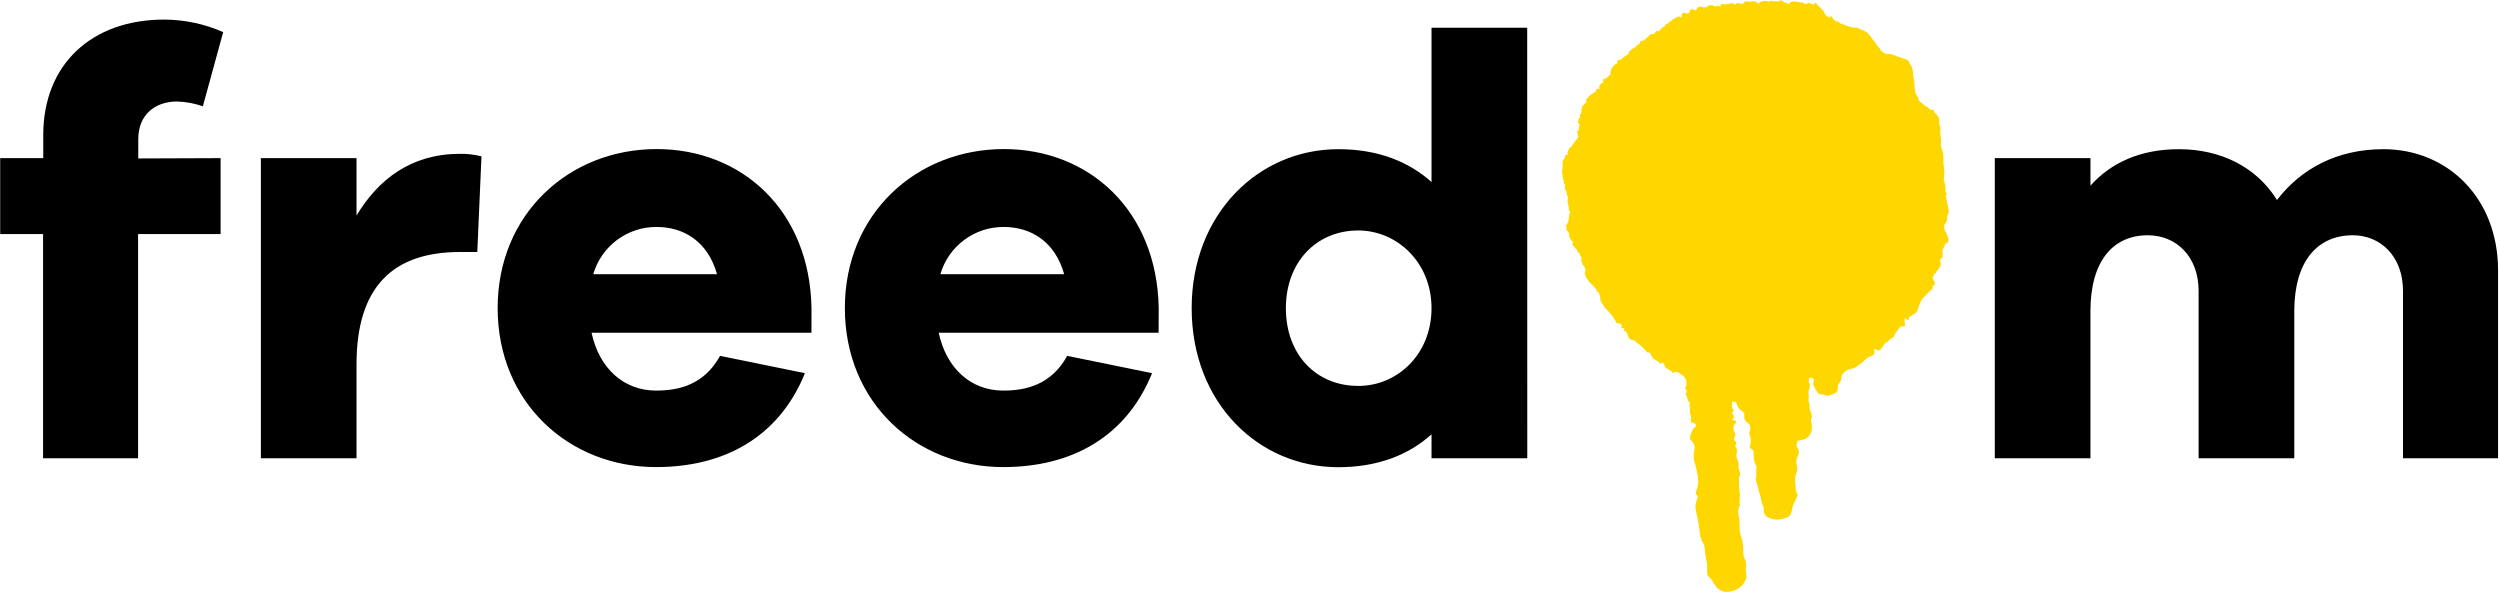 <?xml version="1.0" encoding="UTF-8"?>
<svg width="648px" height="154px" viewBox="0 0 648 154" version="1.1" xmlns="http://www.w3.org/2000/svg" xmlns:xlink="http://www.w3.org/1999/xlink">
    <title>logo-freedom-internet_diap</title>
    <g id="Page-1" stroke="none" stroke-width="1" fill="none" fill-rule="evenodd">
        <g id="logo-freedom-internet_diap" transform="translate(0.05, 0.121)" fill-rule="nonzero">
            <path d="M57.13,40.868 L57.13,60.548 L35.74,60.548 L35.74,118.658 L11.11,118.658 L11.11,60.548 L0,60.548 L0,40.868 L11.16,40.868 L11.16,34.868 C11.16,16.578 23.71,4.958 42.46,4.958 C47.744,4.96 52.969,6.067 57.8,8.208 L52.53,27.428 C50.386,26.68 48.14,26.262 45.87,26.188 C39.98,26.188 35.79,29.748 35.79,35.948 L35.79,40.948 L57.13,40.868 Z M124.75,40.408 L123.66,65.198 L119.17,65.198 C101.81,65.198 92.36,74.198 92.36,94.328 L92.36,118.658 L67.57,118.658 L67.57,40.868 L92.36,40.868 L92.36,55.748 C97.94,46.448 106.46,39.748 119.17,39.748 C121.051,39.718 122.928,39.94 124.75,40.408 L124.75,40.408 Z M210.28,86.118 L153.28,86.118 C155.28,95.408 161.64,101.118 170.01,101.118 C175.75,101.118 182.41,99.718 186.59,92.118 L208.59,96.608 C201.91,113.078 187.81,120.948 170,120.948 C147.53,120.948 128.94,104.368 128.94,79.728 C128.94,55.248 147.53,38.518 170.16,38.518 C192.16,38.518 209.83,54.318 210.29,79.728 L210.28,86.118 Z M153.72,70.948 L185.8,70.948 C183.47,62.578 177.28,58.708 170.15,58.708 C162.554,58.659 155.847,63.656 153.72,70.948 Z M300.26,86.118 L243.26,86.118 C245.26,95.408 251.62,101.118 259.99,101.118 C265.72,101.118 272.39,99.718 276.57,92.118 L298.57,96.608 C291.89,113.078 277.79,120.948 260,120.948 C237.53,120.948 218.94,104.368 218.94,79.728 C218.94,55.248 237.53,38.518 260.16,38.518 C282.16,38.518 299.83,54.318 300.29,79.728 L300.26,86.118 Z M243.7,70.948 L275.78,70.948 C273.45,62.578 267.25,58.708 260.13,58.708 C252.534,58.659 245.827,63.656 243.7,70.948 Z M395.82,118.658 L371,118.658 L371,112.458 C365,117.878 356.9,120.978 346.83,120.978 C326.22,120.978 308.83,104.398 308.83,79.758 C308.83,55.278 326.18,38.548 346.83,38.548 C356.9,38.548 364.96,41.638 371,47.068 L371,7.068 L395.8,7.068 L395.82,118.658 Z M371,79.758 C371,67.828 362,59.618 352,59.618 C341.15,59.618 333.25,67.828 333.25,79.758 C333.25,91.848 341.15,99.909 352,99.909 C362,99.948 371,91.848 371,79.758 Z M647.45,69.998 L647.45,118.658 L622.81,118.658 L622.81,75.268 C622.81,66.438 617.08,60.858 609.81,60.858 C600.67,60.858 594.63,67.518 594.63,80.538 L594.63,118.658 L569.83,118.658 L569.83,75.268 C569.83,66.438 564.1,60.858 556.66,60.858 C547.66,60.858 541.79,67.518 541.79,80.538 L541.79,118.658 L517,118.658 L517,40.868 L541.8,40.868 L541.8,47.998 C547.06,42.108 554.66,38.548 564.73,38.548 C575.58,38.548 584.87,43.188 590.14,51.718 C596.34,43.658 605.64,38.548 617.73,38.548 C634.28,38.548 647.45,51.098 647.45,69.998 L647.45,69.998 Z" id="Shape" fill="#000000"></path>
            <path d="M419.07,15.728 C419.34,15.471 419.697,15.324 420.07,15.318 C420.637,14.763 421.288,14.3 422,13.948 C422.11,13.728 422,13.658 422.11,13.458 C422.438,13.011 422.861,12.642 423.35,12.378 C423.898,12.021 424.416,11.619 424.9,11.178 C425.004,11.103 425.057,10.976 425.04,10.848 C425.04,10.628 425.19,10.548 425.35,10.488 C425.51,10.428 425.54,10.408 425.59,10.488 C425.64,10.568 425.59,10.418 425.76,10.488 C426.31,10.298 426.61,9.678 427.14,9.388 C427.249,9.331 427.337,9.24 427.39,9.128 C427.477,8.974 427.615,8.853 427.78,8.788 C427.868,8.757 427.958,8.734 428.05,8.718 C428.2,8.718 428.24,8.638 428.42,8.718 C428.668,8.676 428.881,8.515 428.99,8.288 C429.11,7.968 429.26,7.798 429.55,7.928 C429.84,8.058 429.82,7.928 429.94,7.838 C430.49,7.678 430.47,7.088 430.94,6.958 C431.173,6.868 431.374,6.711 431.52,6.508 C431.73,6.218 431.96,6.008 432.08,6.068 C432.2,6.128 432.27,5.858 432.38,5.798 C432.616,5.676 432.832,5.517 433.02,5.328 C433.133,5.216 433.257,5.115 433.39,5.028 C433.79,4.788 434.49,4.248 434.96,4.278 C435.01,4.216 435.054,4.149 435.09,4.078 C435.22,4.078 435.21,4.158 435.26,4.208 C435.342,4.346 435.519,4.395 435.66,4.318 C435.95,4.218 435.79,4.068 435.86,3.938 C435.93,3.808 435.81,3.498 436.13,3.268 C436.45,3.038 436.65,3.268 436.93,3.368 C437.04,3.409 437.16,3.409 437.27,3.368 C437.34,3.318 437.36,3.288 437.43,3.278 C437.555,3.262 437.675,3.218 437.78,3.148 C438.02,2.978 437.96,2.758 437.84,2.468 C438.03,2.468 438.09,2.468 438.4,2.308 C438.71,2.148 438.92,2.378 439.16,2.508 C439.317,2.541 439.481,2.505 439.61,2.408 C439.721,2.291 439.812,2.156 439.88,2.008 C440.03,1.638 440.24,1.598 440.46,1.618 C440.55,1.63 440.641,1.613 440.72,1.568 C441.135,1.699 441.565,1.776 442,1.798 C442.14,1.798 442.4,1.658 442.48,1.578 C442.61,1.188 443.16,1.258 443.28,1.228 C443.533,1.197 443.79,1.238 444.02,1.348 C444.153,1.397 444.284,1.454 444.41,1.518 C444.54,1.578 444.72,1.628 444.75,1.518 C444.78,1.408 444.93,1.318 445.2,1.408 C445.303,1.443 445.404,1.487 445.5,1.538 C445.69,1.618 445.94,1.538 446,1.138 C446,0.888 446.36,0.938 446.53,0.958 L446.97,1.008 C447.361,1.005 447.751,0.955 448.13,0.858 C448.26,0.858 448.42,0.858 448.49,0.758 C448.56,0.658 448.78,0.638 449.02,0.758 C449.26,0.878 449.28,0.868 449.41,0.918 C449.54,0.968 449.77,1.188 449.91,0.918 C450.022,0.728 450.244,0.631 450.46,0.678 C450.73,0.725 450.997,0.785 451.26,0.858 C451.62,0.918 451.81,0.858 451.95,0.548 C452.09,0.238 452.33,0.368 452.41,0.228 L453.28,0.298 C453.48,0.298 453.71,0.408 453.9,0.298 C454.331,0.114 454.827,0.175 455.2,0.458 C455.297,0.502 455.385,0.563 455.46,0.638 C455.63,0.848 455.7,0.898 455.81,0.738 C455.879,0.649 455.968,0.577 456.07,0.528 C456.147,0.489 456.215,0.435 456.27,0.368 C456.625,0.217 457.005,0.133 457.39,0.118 C457.699,0.121 458.006,0.172 458.3,0.268 C458.434,0.324 458.586,0.324 458.72,0.268 C458.9,0.138 459.05,-0.032 459.27,0.118 C459.551,0.24 459.862,0.268 460.16,0.198 C460.4,0.138 460.62,0.108 460.74,0.258 C460.86,0.408 460.74,0.368 460.94,0.258 C461.111,0.08 461.352,-0.014 461.599,0.002 C461.845,0.017 462.072,0.14 462.22,0.338 C462.346,0.456 462.496,0.545 462.66,0.598 L462.85,0.598 C463.18,0.598 463.33,0.888 463.7,0.938 L463.96,0.448 C464.3,0.288 464.675,0.219 465.05,0.248 C465.26,0.248 465.46,0.298 465.67,0.328 C466.104,0.433 466.545,0.506 466.99,0.548 C467.17,0.548 467.55,0.548 467.65,0.818 L467.65,0.868 C467.7,1.058 468.02,1.008 468.18,0.868 C468.55,0.638 468.96,0.518 469.18,0.738 C469.4,0.958 469.86,0.908 470.18,1.088 C470.265,0.993 470.32,0.875 470.34,0.748 C470.34,0.618 470.62,0.438 470.7,0.638 C470.97,1.328 471.52,1.498 471.89,1.968 C472.08,1.968 471.75,1.968 471.89,1.968 C472.03,1.968 471.98,2.188 472.06,2.228 C472.392,2.389 472.645,2.678 472.76,3.028 C472.867,3.386 473.08,3.703 473.37,3.938 C473.62,4.128 473.87,4.298 474.13,4.468 C474.182,4.459 474.228,4.431 474.26,4.388 L474.26,4.088 C474.26,3.978 474.38,4.018 474.64,4.168 C474.765,4.26 474.862,4.385 474.92,4.528 C474.962,4.638 475.023,4.74 475.1,4.828 C475.342,5.063 475.619,5.258 475.92,5.408 L476.07,5.478 C476.22,5.478 476.12,5.378 476.43,5.478 C476.74,5.578 476.69,5.728 476.82,5.848 L476.99,5.978 L477.5,6.098 C478.323,6.475 479.18,6.773 480.06,6.988 C480.315,7.034 480.575,7.034 480.83,6.988 C481.05,6.994 481.268,7.041 481.47,7.128 C482.14,7.548 483.01,7.668 483.62,8.128 C483.9,8.328 484.158,8.556 484.39,8.808 C484.54,8.998 484.7,9.188 484.85,9.388 C485.107,9.873 485.445,10.309 485.85,10.678 C485.93,10.724 485.993,10.794 486.03,10.878 C486.23,11.558 486.91,11.958 487.24,12.558 C487.538,13.122 488.038,13.551 488.64,13.758 L488.85,13.858 C489.068,13.901 489.292,13.901 489.51,13.858 C489.899,13.842 490.286,13.918 490.64,14.078 C491.411,14.41 492.198,14.701 493,14.948 C493.36,15.068 493.72,15.118 494.08,15.268 C494.74,15.558 494.87,16.268 495.22,16.758 C495.58,17.394 495.779,18.108 495.8,18.838 C495.88,19.718 496.08,20.568 496.15,21.448 C496.15,21.868 496.23,22.288 496.26,22.688 C496.227,23.506 496.49,24.308 497,24.948 C497.047,25.007 497.081,25.076 497.1,25.148 C497.21,25.508 497.23,25.908 497.58,26.148 C498.011,26.589 498.483,26.988 498.99,27.338 C499.28,27.488 499.56,27.688 499.91,27.868 C499.85,28.288 500.45,28.268 500.91,28.378 C501.04,28.378 501.36,28.378 501.28,28.558 C501.08,28.918 501.54,29.238 501.87,29.508 C502.399,29.979 502.67,30.674 502.6,31.378 C502.53,31.794 502.604,32.221 502.81,32.588 C502.891,32.753 502.926,32.936 502.91,33.118 C502.858,33.449 502.838,33.784 502.85,34.118 C502.85,34.668 502.98,35.198 503.03,35.738 C503.08,36.144 503.08,36.553 503.03,36.958 C502.97,37.442 503.028,37.933 503.2,38.388 C503.27,38.578 503.35,38.768 503.41,38.958 C503.47,39.148 503.47,39.038 503.48,39.088 C503.671,39.911 503.731,40.758 503.66,41.598 C503.643,41.934 503.669,42.27 503.74,42.598 C503.79,42.898 503.84,43.198 503.87,43.488 C503.945,44.083 503.945,44.684 503.87,45.278 C503.88,45.398 503.88,45.519 503.87,45.638 C503.85,45.8 503.82,45.96 503.78,46.118 L503.78,46.578 C503.78,46.728 503.78,46.718 503.84,46.768 C503.912,46.942 503.976,47.119 504.03,47.298 C504.219,48.002 504.28,48.734 504.21,49.458 C504.32,49.765 504.454,50.062 504.61,50.348 C504.45,50.408 504.44,50.348 504.24,50.548 C504.29,50.787 504.36,51.021 504.45,51.248 L504.45,51.318 C504.54,51.678 504.57,52.078 504.65,52.428 L504.92,53.598 C505.034,53.978 505.084,54.373 505.07,54.768 C505.061,55.011 504.992,55.248 504.87,55.458 L504.73,55.708 C504.622,55.874 504.593,56.079 504.65,56.268 C504.689,56.636 504.634,57.008 504.49,57.348 C504.468,57.417 504.431,57.478 504.38,57.528 C504.226,57.701 504.086,57.885 503.96,58.078 C503.889,58.192 503.867,58.329 503.9,58.458 L503.9,58.508 C503.88,58.604 503.88,58.703 503.9,58.798 C503.905,58.832 503.905,58.865 503.9,58.898 C503.894,59.14 503.945,59.38 504.05,59.598 C504.105,59.723 504.169,59.843 504.24,59.958 C504.518,60.452 504.739,60.975 504.9,61.518 C505.029,61.812 505.029,62.145 504.9,62.438 C504.82,62.598 504.9,62.968 504.64,62.798 C504.597,62.789 504.553,62.789 504.51,62.798 C504.419,62.816 504.34,62.871 504.29,62.948 L504.17,63.168 L503.47,64.618 C503.437,64.951 503.437,65.286 503.47,65.618 L503.47,65.948 C503.47,66.168 503.61,66.418 503.4,66.578 C503.4,66.718 503.24,67.148 503.22,66.858 C503.22,66.858 503.22,66.808 503.13,66.858 C503.032,66.901 502.949,66.97 502.89,67.058 C502.72,67.258 502.83,67.508 502.89,67.728 C502.894,67.765 502.894,67.802 502.89,67.838 C503.03,68.157 503.03,68.52 502.89,68.838 C502.705,69.191 502.487,69.526 502.24,69.838 C502.12,69.998 502.01,70.148 501.91,70.258 C501.841,70.327 501.792,70.414 501.77,70.508 C501.77,70.618 501.68,70.778 501.58,70.778 L501.46,70.778 C501.24,70.778 501.25,70.998 501.22,71.178 C501.229,71.211 501.229,71.246 501.22,71.278 C501.1,71.478 501.04,71.668 500.91,71.738 C500.896,71.911 500.917,72.084 500.97,72.248 C500.988,72.336 501.026,72.418 501.08,72.488 C501.67,72.998 501.29,73.358 501.46,73.918 C501.35,73.818 501.27,73.818 501.04,73.798 C500.73,74.068 501.04,74.358 500.9,74.598 C500.801,74.764 500.672,74.91 500.52,75.028 C500.296,75.18 500.097,75.365 499.93,75.578 C499.75,75.808 499.34,75.998 499.39,76.268 C499.252,76.314 499.126,76.389 499.02,76.488 C498.86,76.638 498.76,76.808 498.55,76.978 C498.408,77.095 498.289,77.238 498.2,77.398 C497.918,77.751 497.707,78.155 497.58,78.588 C497.567,78.643 497.543,78.694 497.51,78.738 C497.347,79.053 497.233,79.39 497.17,79.738 C497.073,80.114 496.918,80.471 496.71,80.798 C496.562,81.023 496.344,81.192 496.09,81.278 C495.779,81.42 495.492,81.609 495.24,81.838 C495.104,81.893 494.974,81.96 494.85,82.038 C494.52,82.288 494.85,82.488 494.7,82.768 C494.36,82.868 494.46,82.828 494.3,82.818 C494.14,82.808 494.14,82.368 493.8,82.378 C493.46,82.388 493.8,82.478 493.64,82.588 C493.605,82.784 493.605,82.983 493.64,83.178 C493.635,83.476 493.675,83.773 493.76,84.058 C493.85,84.288 493.7,84.468 493.61,84.458 C493.444,84.477 493.276,84.477 493.11,84.458 C492.815,84.405 492.516,84.526 492.34,84.768 C492.203,84.928 492.079,85.099 491.97,85.278 C491.84,85.472 491.7,85.659 491.55,85.838 C491.412,86.008 491.288,86.189 491.18,86.378 C490.91,86.818 490.76,87.378 490.31,87.548 C490.111,87.639 489.926,87.757 489.76,87.898 C489.4,88.148 489.26,88.668 488.76,88.638 C488.692,88.674 488.634,88.725 488.59,88.788 C488.552,88.905 488.474,89.004 488.37,89.068 C488.316,89.122 488.268,89.183 488.23,89.248 C488.08,89.588 487.76,89.838 487.59,90.198 C487.493,90.398 487.326,90.555 487.12,90.638 C486.899,90.716 486.657,90.698 486.45,90.588 C486.26,90.498 486.08,90.298 485.86,90.358 C485.64,90.418 485.75,90.448 485.72,90.588 C485.69,90.728 485.82,90.978 485.83,91.138 C485.868,91.519 485.653,91.881 485.3,92.028 C485.12,92.108 484.93,92.188 484.75,92.248 C483.55,92.658 482.9,93.778 481.89,94.408 L481.37,94.748 C480.924,95.134 480.381,95.39 479.8,95.488 C479.59,95.518 479.382,95.564 479.18,95.628 C478.417,95.901 477.773,96.431 477.36,97.128 C477.299,97.34 477.265,97.558 477.26,97.778 C477.278,98.037 477.218,98.294 477.09,98.518 C476.96,98.708 476.85,98.888 476.72,99.068 C476.446,99.486 476.309,99.979 476.33,100.478 C476.319,100.711 476.272,100.941 476.19,101.158 C476.072,101.467 475.829,101.711 475.52,101.828 C475.303,101.937 475.08,102.031 474.85,102.108 C474.63,102.158 474.41,102.268 474.19,102.328 C473.774,102.531 473.282,102.505 472.89,102.258 C472.69,102.118 472.28,102.158 471.97,102.088 C471.66,102.018 471.29,102.028 471.17,101.758 C471.025,101.469 470.847,101.197 470.64,100.948 C470.435,100.627 470.252,100.293 470.09,99.948 C469.919,99.546 469.919,99.091 470.09,98.688 C470.166,98.566 470.166,98.411 470.09,98.288 C469.997,98.16 469.893,98.04 469.78,97.928 C469.695,97.852 469.585,97.809 469.47,97.808 C469.258,97.786 469.044,97.831 468.86,97.938 L468.74,98.018 C468.92,98.068 468.81,98.288 468.74,98.558 C468.744,98.608 468.744,98.659 468.74,98.708 C468.88,98.938 468.83,99.238 469.07,99.428 C469.07,99.578 468.93,100.278 469.07,100.368 C468.841,100.622 468.725,100.958 468.75,101.298 C468.678,101.628 468.678,101.969 468.75,102.298 C468.81,102.585 468.81,102.882 468.75,103.168 C468.7,103.345 468.7,103.532 468.75,103.708 C468.75,103.848 468.75,103.978 468.82,104.108 C468.89,104.238 468.92,104.428 468.97,104.608 C469.038,104.813 469.038,105.034 468.97,105.238 C468.965,105.474 468.992,105.71 469.05,105.938 C469.095,106.144 469.169,106.343 469.27,106.528 C469.365,106.972 469.486,107.409 469.63,107.838 C469.537,107.996 469.488,108.176 469.49,108.358 C469.15,108.938 469.49,109.498 469.61,110.088 C469.625,110.268 469.625,110.449 469.61,110.628 C469.637,111.668 469.188,112.662 468.39,113.328 C468.265,113.428 468.131,113.515 467.99,113.588 C467.527,113.759 467.052,113.896 466.57,113.998 C466.435,114.042 466.299,114.079 466.16,114.108 C466.02,114.108 465.89,114.178 465.87,114.268 C465.819,114.372 465.785,114.484 465.77,114.598 C465.77,114.918 465.53,115.208 465.66,115.538 C465.701,115.662 465.752,115.782 465.81,115.898 C466.299,116.572 466.343,117.471 465.92,118.188 C465.857,118.288 465.801,118.392 465.75,118.498 C465.525,119.228 465.525,120.009 465.75,120.738 L465.75,121.028 C465.842,121.471 465.8,121.93 465.63,122.348 L465.51,122.598 C465.193,123.595 465.148,124.659 465.38,125.678 C465.385,125.738 465.385,125.799 465.38,125.858 C465.297,126.626 465.462,127.401 465.85,128.068 C465.879,128.099 465.9,128.137 465.91,128.178 C465.91,128.318 465.86,128.468 465.79,128.598 L465.74,128.698 C465.03,129.889 464.536,131.196 464.28,132.558 C464.14,133.788 462.87,134.128 461.9,134.388 C460.623,134.714 459.269,134.546 458.11,133.918 C457.4,133.518 457.005,132.727 457.11,131.918 C457.27,131.218 456.68,130.758 456.59,130.108 C456.425,129.087 456.167,128.083 455.82,127.108 C455.659,126.213 455.421,125.333 455.11,124.478 C455.026,124.341 454.998,124.176 455.03,124.018 C455.42,123.148 454.94,122.218 455.25,121.308 C455.39,120.858 454.92,120.218 454.73,119.668 C454.533,119.021 454.459,118.343 454.51,117.668 C454.51,117.098 454.51,116.588 453.94,116.288 C453.754,116.209 453.607,116.059 453.532,115.872 C453.457,115.684 453.46,115.474 453.54,115.288 C453.856,114.434 453.824,113.489 453.45,112.658 C453.313,112.339 453.313,111.978 453.45,111.658 C453.852,110.852 453.58,109.872 452.82,109.388 C452.223,108.935 451.93,108.186 452.06,107.448 C452.12,107.028 451.99,106.808 451.58,106.498 C450.846,106.089 450.308,105.4 450.09,104.588 C450.02,104.038 449.65,103.928 449.21,103.978 C448.77,104.028 448.85,104.318 448.91,104.688 C448.97,105.058 448.66,105.738 449.31,106.088 C449.52,106.198 449.25,106.348 449.16,106.428 C448.954,106.582 448.894,106.865 449.02,107.088 C449.35,107.568 449.62,107.958 449.02,108.468 C448.84,108.618 449.15,108.818 449.38,108.848 C450.16,108.948 450.02,109.298 449.66,109.758 C449.201,110.267 449.101,111.006 449.41,111.618 C449.63,112.118 450.06,112.728 449.41,113.308 L449.41,113.388 C449.3,113.928 449.66,114.178 449.97,114.538 C450.28,114.898 449.46,115.308 449.85,115.768 C450.204,116.219 450.298,116.821 450.1,117.358 C449.932,117.938 450.012,118.56 450.32,119.078 C450.82,119.838 450.4,120.748 450.68,121.558 C450.96,122.368 451.17,122.948 450.68,123.628 C450.61,123.708 450.68,123.888 450.68,124.018 C450.648,125.208 450.712,126.399 450.87,127.578 C451.08,128.578 450.68,129.668 450.94,130.708 C450.954,130.733 450.954,130.764 450.94,130.788 C450.444,131.71 450.353,132.797 450.69,133.788 C450.98,135.428 450.64,137.108 451.19,138.788 C451.65,140.07 451.861,141.428 451.81,142.788 C451.764,143.381 451.868,143.976 452.11,144.518 C452.525,145.361 452.662,146.313 452.5,147.238 C452.35,148.038 452.82,148.918 452.57,149.738 C452.049,151.424 450.663,152.7 448.94,153.078 C446.72,153.698 445.24,152.968 444.09,150.918 C443.788,150.33 443.373,149.807 442.87,149.378 C442.35,148.978 442.4,148.108 442.45,147.378 C442.502,146.588 442.424,145.794 442.22,145.028 C442.005,143.963 441.861,142.884 441.79,141.798 C441.793,141.558 441.735,141.32 441.62,141.108 C440.883,139.857 440.47,138.44 440.42,136.988 C440.233,135.431 439.943,133.887 439.55,132.368 C439.297,131.369 439.381,130.315 439.79,129.368 C439.98,128.978 440.19,128.518 439.69,128.118 C439.35,127.848 439.5,127.458 439.63,127.118 C440.57,124.858 439.95,122.638 439.39,120.438 C438.919,119.217 438.825,117.883 439.12,116.608 C439.369,115.7 439.064,114.731 438.34,114.128 C437.933,113.771 437.837,113.176 438.11,112.708 C438.45,111.968 438.56,111.048 439.39,110.548 C439.75,110.328 439.52,109.708 439.1,109.598 C438.1,109.348 438.1,109.208 438.28,108.228 C438.39,107.658 437.91,107.168 437.99,106.558 C438.07,105.948 437.73,105.128 437.99,104.398 C437.99,104.328 437.99,104.198 437.93,104.178 C437.22,103.768 437.44,102.908 437.03,102.358 C436.94,102.228 436.8,102.088 436.91,101.918 C437.073,101.738 437.152,101.497 437.127,101.255 C437.102,101.013 436.976,100.792 436.78,100.648 C436.64,100.508 436.78,100.308 436.88,100.128 C437.349,98.99 436.926,97.679 435.88,97.028 C435.26,96.568 434.57,95.958 433.67,96.508 L433.52,96.578 C433.18,95.578 431.65,95.748 431.37,94.578 C431.37,94.388 431.16,93.468 430.45,94.108 C430.408,94.122 430.362,94.122 430.32,94.108 C429.54,93.238 428.17,92.978 427.79,91.668 C427.764,91.522 427.678,91.392 427.553,91.311 C427.428,91.229 427.275,91.203 427.13,91.238 C426.89,91.308 426.79,91.098 426.67,90.968 C426.044,90.2 425.329,89.509 424.54,88.908 C424.35,88.778 424.11,88.768 423.99,88.488 C423.87,88.208 423.6,88.098 423.17,88.078 C422.462,87.948 421.932,87.356 421.88,86.638 C421.88,86.248 421.19,86.178 421.53,85.748 C421.3,85.588 421.08,85.748 420.85,85.748 C420.75,85.448 421.41,84.668 420.37,84.978 C420.332,85 420.284,84.995 420.252,84.965 C420.22,84.935 420.211,84.888 420.23,84.848 C420.57,83.638 419.67,83.778 419.02,83.658 C418.971,83.641 418.923,83.618 418.88,83.588 C418.848,83.479 418.818,83.369 418.79,83.258 C418.206,82.139 417.439,81.125 416.52,80.258 C416.361,80.121 416.214,79.971 416.08,79.808 C415.927,79.631 415.796,79.437 415.69,79.228 C415.623,79.106 415.546,78.989 415.46,78.878 C415.3,78.678 415.16,78.458 415,78.238 C414.816,77.938 414.722,77.591 414.73,77.238 C414.73,76.908 414.73,76.548 414.56,76.378 C414.39,76.208 414.5,76.088 414.46,75.948 C414.437,75.751 414.278,75.596 414.08,75.578 C413.86,75.578 413.88,75.328 413.81,75.178 C413.705,74.952 413.571,74.74 413.41,74.548 C413.168,74.182 412.863,73.86 412.51,73.598 C412.462,73.568 412.418,73.531 412.38,73.488 C412.189,73.332 412.024,73.146 411.89,72.938 C411.774,72.726 411.644,72.523 411.5,72.328 C411.33,72.108 411.09,71.938 411,71.718 L411,71.638 C410.95,71.308 410.77,71.028 410.7,70.638 C410.696,70.615 410.696,70.592 410.7,70.568 C410.928,70.193 410.958,69.73 410.78,69.328 C410.642,68.979 410.414,68.672 410.12,68.438 C410.24,68.008 409.81,67.758 409.74,67.388 C409.744,67.323 409.768,67.259 409.81,67.208 C410.01,66.978 409.98,66.838 409.81,66.498 L409.54,66.118 C409.506,66.08 409.479,66.036 409.46,65.988 C409.475,65.896 409.475,65.801 409.46,65.708 C409.315,65.46 409.104,65.255 408.85,65.118 C408.812,65.09 408.778,65.057 408.75,65.018 C408.89,64.768 408.75,64.578 408.4,64.338 C408.05,64.098 408.05,63.748 407.67,63.508 C407.29,63.268 407.55,63.008 407.67,62.838 C407.79,62.668 407.67,62.648 407.5,62.458 C407.141,62.124 406.873,61.705 406.72,61.238 C406.63,61.028 406.55,60.688 406.72,60.808 C406.89,60.928 406.82,60.668 406.79,60.628 C406.45,60.368 406.55,59.708 406.05,59.628 C405.987,59.611 405.936,59.564 405.914,59.502 C405.892,59.44 405.902,59.372 405.94,59.318 C406.16,59.058 405.94,58.878 405.94,58.688 C405.94,58.498 405.84,58.328 405.94,58.188 C406.399,57.626 406.635,56.914 406.6,56.188 C406.686,55.636 406.813,55.091 406.98,54.558 C406.77,54.448 406.84,54.728 406.57,54.558 C406.624,53.983 406.566,53.402 406.4,52.848 C406.354,52.747 406.327,52.639 406.32,52.528 C406.339,52.32 406.319,52.11 406.26,51.908 C406.238,51.81 406.238,51.707 406.26,51.608 C406.356,51.471 406.421,51.314 406.45,51.148 C406.267,50.762 406.117,50.36 406,49.948 C406.019,49.829 406.019,49.708 406,49.588 C405.926,49.379 405.818,49.183 405.68,49.008 C405.45,48.718 405.59,48.398 405.58,48.098 C405.57,47.798 405.74,47.618 405.3,47.328 C405.2,47.258 405.17,47.068 405.3,47.008 C405.43,46.948 405.44,46.858 405.3,46.718 C404.97,46.428 405.03,46.158 405.03,45.858 C405.03,45.168 404.63,44.388 404.94,43.528 C405.014,43.061 405.014,42.586 404.94,42.118 C404.932,41.885 404.987,41.653 405.1,41.448 C405.37,41.105 405.567,40.71 405.68,40.288 C405.68,39.948 406.16,39.988 406.52,39.818 C406.32,39.578 406,39.448 406.41,38.938 C406.68,38.588 406.62,38.068 407.19,37.938 C407.31,37.938 407.3,37.808 407.35,37.728 C407.532,37.405 407.736,37.094 407.96,36.798 C408.31,36.358 408.65,35.958 408.96,35.548 C409.016,35.464 409.063,35.373 409.1,35.278 C408.84,35.098 408.94,34.748 408.88,34.408 C408.867,34.247 408.783,34.101 408.65,34.008 C409.067,33.823 409.306,33.379 409.23,32.928 C409.207,32.759 409.228,32.587 409.29,32.428 C409.35,32.298 409.48,32.208 409.34,31.988 C409.296,31.899 409.222,31.828 409.13,31.788 C409.043,31.78 408.961,31.741 408.9,31.678 C409.2,31.178 409.05,30.498 409.52,30.218 C409.77,30.068 409.15,29.798 409.52,29.488 C409.67,29.358 409.99,29.318 409.87,28.898 C409.82,28.671 409.82,28.436 409.87,28.208 C409.896,28.065 409.936,27.924 409.99,27.788 C410.071,27.435 410.286,27.127 410.59,26.928 C410.811,26.764 410.992,26.552 411.12,26.308 C411.33,25.988 410.87,25.768 411.12,25.548 C411.286,25.442 411.431,25.306 411.55,25.148 C411.622,25.098 411.683,25.033 411.73,24.958 C412.05,24.438 412.73,24.208 413.23,23.798 C413.34,23.708 413.54,23.718 413.57,23.538 C413.64,22.928 414.03,22.778 414.64,22.878 C414.16,22.168 414.7,21.808 415.13,21.458 C415.308,21.333 415.473,21.189 415.62,21.028 C415.53,20.688 415.38,20.868 415.14,20.578 C415.828,20.452 416.454,20.1 416.92,19.578 C416.92,19.528 417.01,19.478 417.05,19.418 C417.09,19.358 417.26,19.338 417.37,19.288 C417.248,17.956 418.023,16.704 419.27,16.218 C419.25,15.868 419,15.948 419.07,15.728 L419.07,15.728 Z" id="Path" fill="#FFD700"></path>
        </g>
    </g>
</svg>